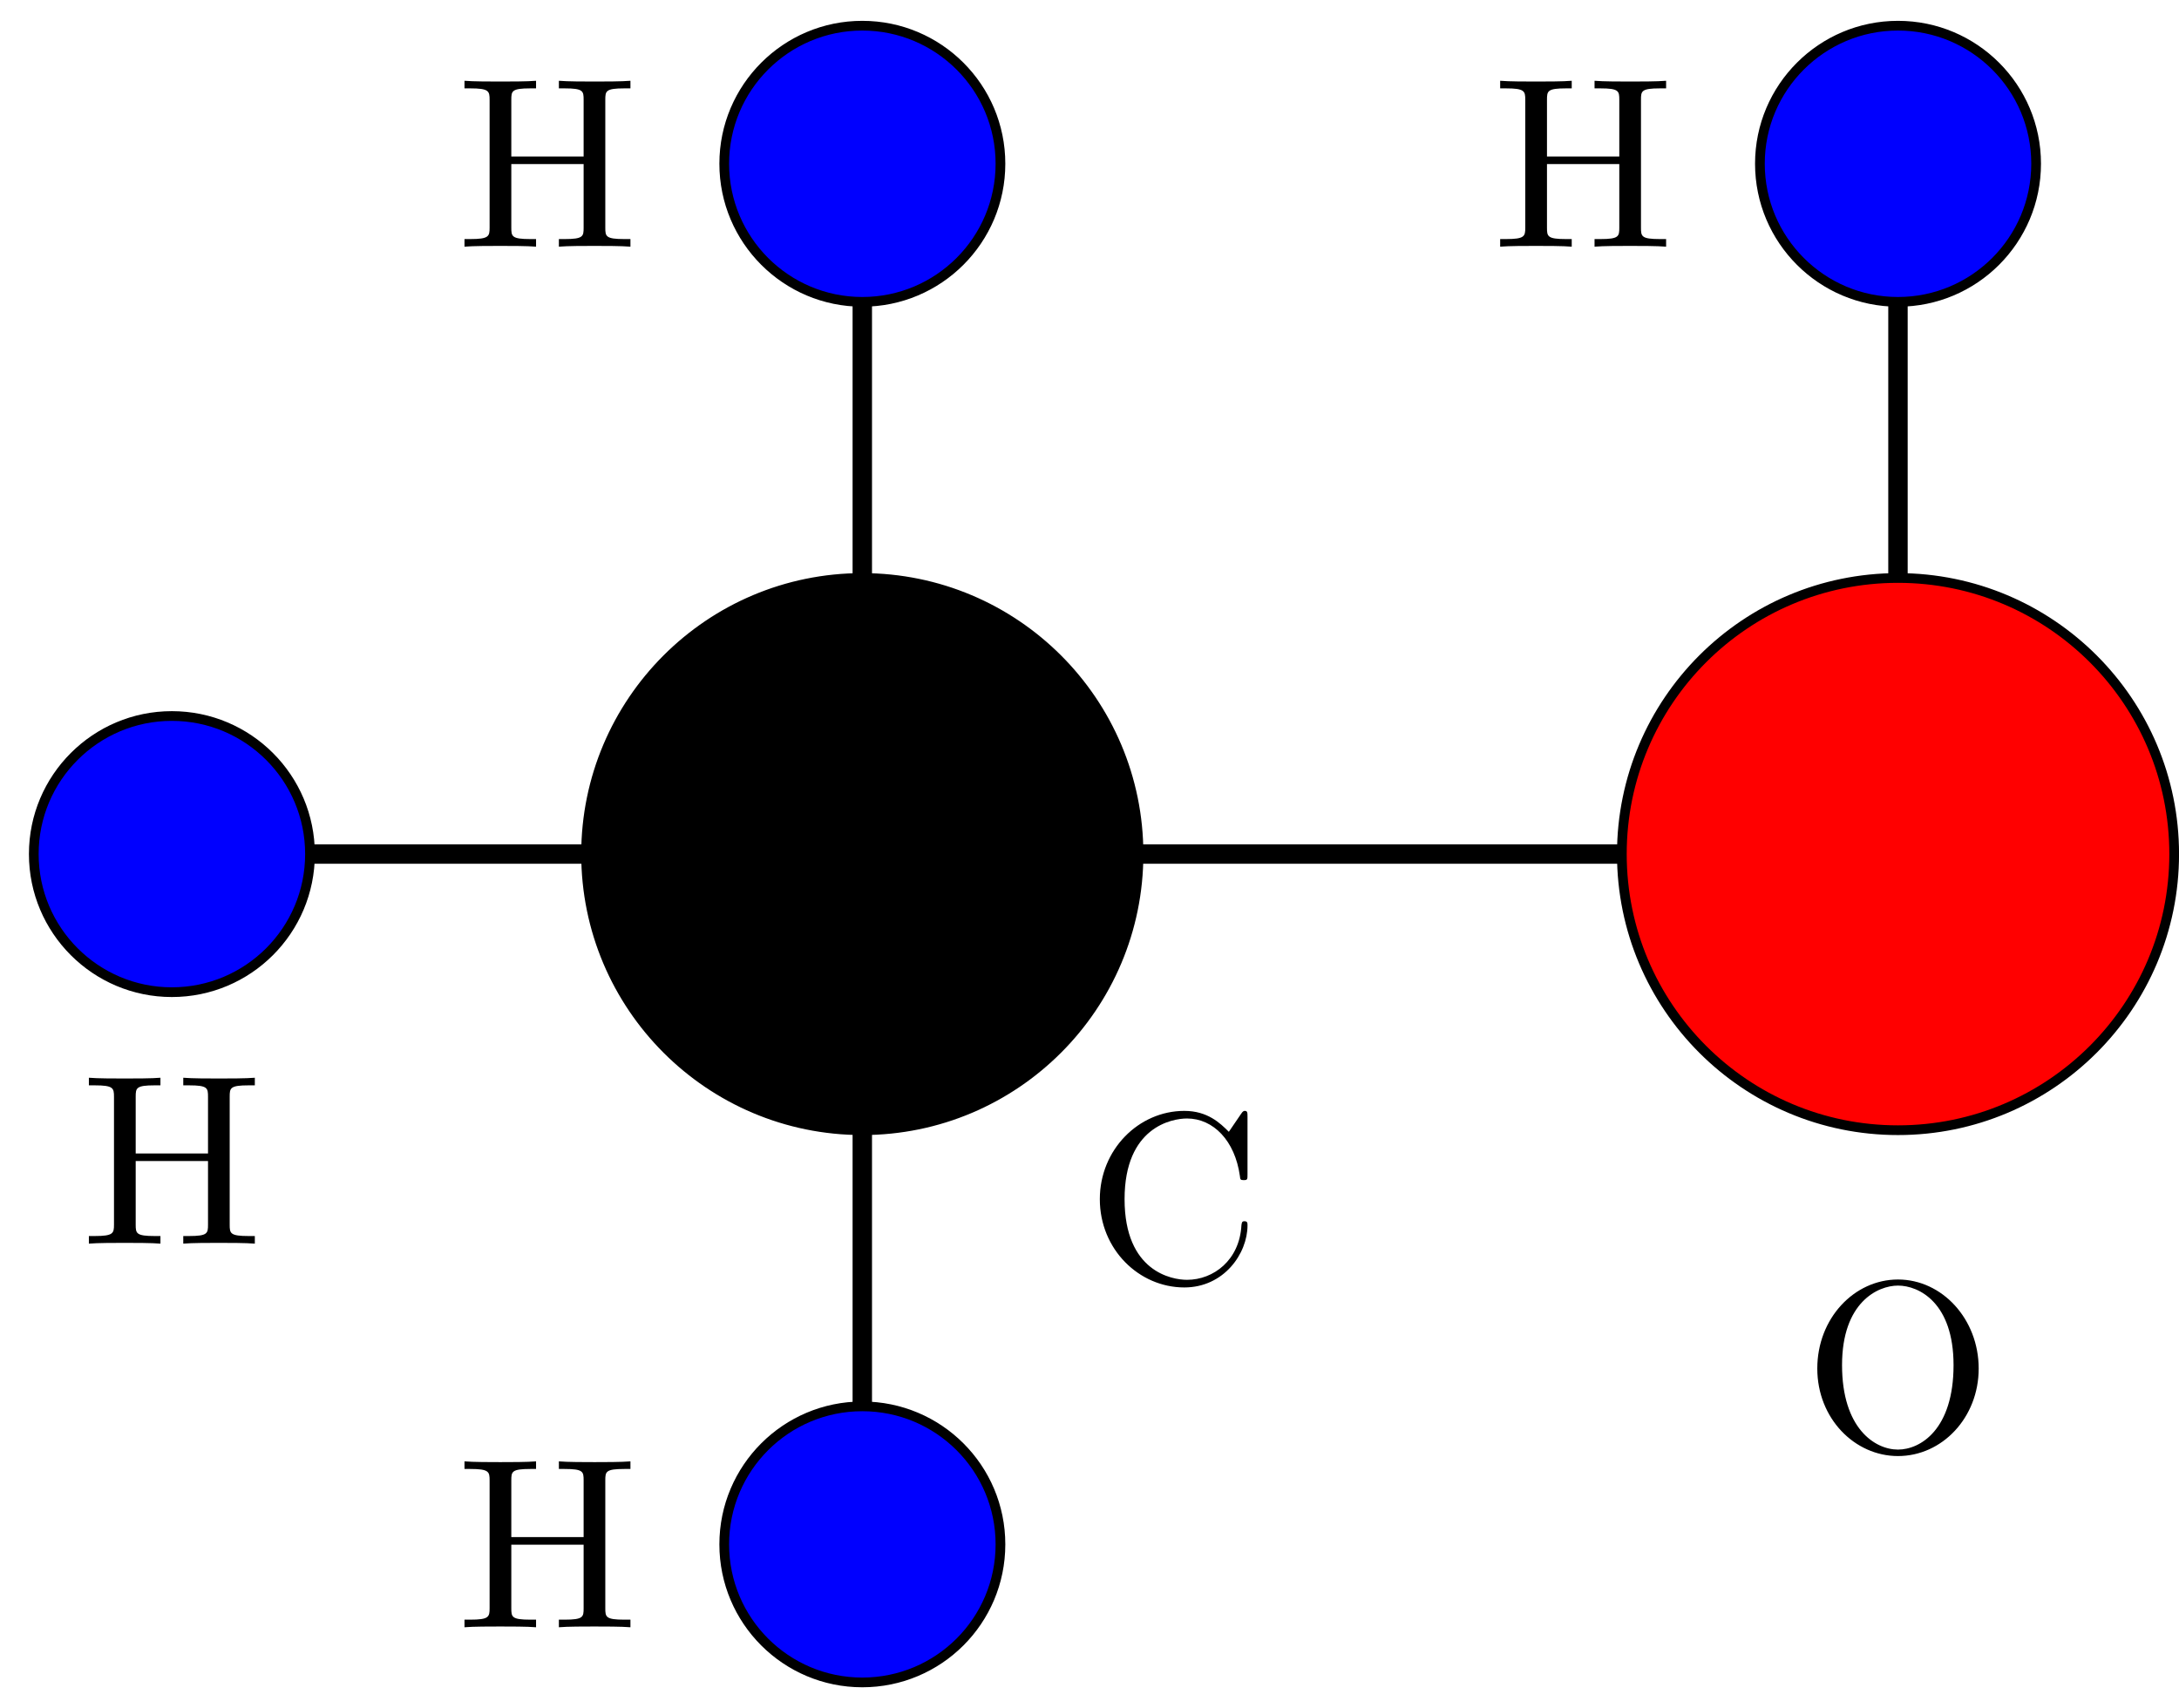 <?xml version="1.0" encoding="UTF-8"?>
<svg xmlns="http://www.w3.org/2000/svg" xmlns:xlink="http://www.w3.org/1999/xlink" width="89.46pt" height="70.142pt" viewBox="0 0 89.46 70.142" version="1.1">
<defs>
<g>
<symbol overflow="visible" id="glyph0-0">
<path style="stroke:none;" d=""/>
</symbol>
<symbol overflow="visible" id="glyph0-1">
<path style="stroke:none;" d="M 0.562 -3.406 C 0.562 -1.344 2.172 0.219 4.031 0.219 C 5.656 0.219 6.625 -1.172 6.625 -2.328 C 6.625 -2.422 6.625 -2.5 6.5 -2.5 C 6.391 -2.5 6.391 -2.438 6.375 -2.328 C 6.297 -0.906 5.234 -0.094 4.141 -0.094 C 3.531 -0.094 1.578 -0.422 1.578 -3.406 C 1.578 -6.375 3.531 -6.719 4.141 -6.719 C 5.219 -6.719 6.109 -5.812 6.312 -4.359 C 6.328 -4.219 6.328 -4.188 6.469 -4.188 C 6.625 -4.188 6.625 -4.219 6.625 -4.422 L 6.625 -6.781 C 6.625 -6.953 6.625 -7.031 6.516 -7.031 C 6.484 -7.031 6.438 -7.031 6.359 -6.906 L 5.859 -6.172 C 5.5 -6.531 4.984 -7.031 4.031 -7.031 C 2.156 -7.031 0.562 -5.438 0.562 -3.406 Z M 0.562 -3.406 "/>
</symbol>
<symbol overflow="visible" id="glyph0-2">
<path style="stroke:none;" d="M 6.109 -6.031 C 6.109 -6.391 6.125 -6.5 6.891 -6.5 L 7.141 -6.5 L 7.141 -6.812 C 6.781 -6.781 6.047 -6.781 5.672 -6.781 C 5.297 -6.781 4.547 -6.781 4.203 -6.812 L 4.203 -6.5 L 4.438 -6.5 C 5.203 -6.5 5.219 -6.391 5.219 -6.031 L 5.219 -3.703 L 2.25 -3.703 L 2.25 -6.031 C 2.25 -6.391 2.266 -6.5 3.031 -6.5 L 3.266 -6.5 L 3.266 -6.812 C 2.922 -6.781 2.188 -6.781 1.797 -6.781 C 1.422 -6.781 0.672 -6.781 0.328 -6.812 L 0.328 -6.5 L 0.562 -6.5 C 1.328 -6.5 1.359 -6.391 1.359 -6.031 L 1.359 -0.781 C 1.359 -0.422 1.328 -0.312 0.562 -0.312 L 0.328 -0.312 L 0.328 0 C 0.672 -0.031 1.422 -0.031 1.797 -0.031 C 2.172 -0.031 2.922 -0.031 3.266 0 L 3.266 -0.312 L 3.031 -0.312 C 2.266 -0.312 2.25 -0.422 2.25 -0.781 L 2.25 -3.391 L 5.219 -3.391 L 5.219 -0.781 C 5.219 -0.422 5.203 -0.312 4.438 -0.312 L 4.203 -0.312 L 4.203 0 C 4.547 -0.031 5.281 -0.031 5.656 -0.031 C 6.047 -0.031 6.781 -0.031 7.141 0 L 7.141 -0.312 L 6.891 -0.312 C 6.125 -0.312 6.109 -0.422 6.109 -0.781 Z M 6.109 -6.031 "/>
</symbol>
<symbol overflow="visible" id="glyph0-3">
<path style="stroke:none;" d="M 7.188 -3.375 C 7.188 -5.406 5.688 -7.031 3.875 -7.031 C 2.078 -7.031 0.562 -5.438 0.562 -3.375 C 0.562 -1.328 2.094 0.219 3.875 0.219 C 5.688 0.219 7.188 -1.359 7.188 -3.375 Z M 3.875 -0.047 C 2.922 -0.047 1.578 -0.922 1.578 -3.516 C 1.578 -6.094 3.047 -6.781 3.875 -6.781 C 4.734 -6.781 6.156 -6.078 6.156 -3.516 C 6.156 -0.875 4.797 -0.047 3.875 -0.047 Z M 3.875 -0.047 "/>
</symbol>
</g>
<clipPath id="clip1">
  <path d="M 24 52 L 47 52 L 47 70.141 L 24 70.141 Z M 24 52 "/>
</clipPath>
<clipPath id="clip2">
  <path d="M 66 23 L 89.461 23 L 89.461 47 L 66 47 Z M 66 23 "/>
</clipPath>
<clipPath id="clip3">
  <path d="M 60 18 L 89.461 18 L 89.461 53 L 60 53 Z M 60 18 "/>
</clipPath>
<clipPath id="clip4">
  <path d="M 66 0 L 89.461 0 L 89.461 19 L 66 19 Z M 66 0 "/>
</clipPath>
</defs>
<g id="surface1">
<path style="fill:none;stroke-width:0.797;stroke-linecap:butt;stroke-linejoin:miter;stroke:rgb(0%,0%,0%);stroke-opacity:1;stroke-miterlimit:10;" d="M -0.001 0.001 L -28.348 0.001 " transform="matrix(1,0,0,-1,35.403,35.071)"/>
<path style="fill:none;stroke-width:0.797;stroke-linecap:butt;stroke-linejoin:miter;stroke:rgb(0%,0%,0%);stroke-opacity:1;stroke-miterlimit:10;" d="M -0.001 0.001 L -0.001 28.348 " transform="matrix(1,0,0,-1,35.403,35.071)"/>
<path style="fill:none;stroke-width:0.797;stroke-linecap:butt;stroke-linejoin:miter;stroke:rgb(0%,0%,0%);stroke-opacity:1;stroke-miterlimit:10;" d="M -0.001 0.001 L -0.001 -28.347 " transform="matrix(1,0,0,-1,35.403,35.071)"/>
<path style="fill:none;stroke-width:0.797;stroke-linecap:butt;stroke-linejoin:miter;stroke:rgb(0%,0%,0%);stroke-opacity:1;stroke-miterlimit:10;" d="M -0.001 0.001 L 42.519 0.001 " transform="matrix(1,0,0,-1,35.403,35.071)"/>
<path style="fill:none;stroke-width:0.797;stroke-linecap:butt;stroke-linejoin:miter;stroke:rgb(0%,0%,0%);stroke-opacity:1;stroke-miterlimit:10;" d="M 42.519 0.001 L 42.519 28.348 " transform="matrix(1,0,0,-1,35.403,35.071)"/>
<path style="fill-rule:nonzero;fill:rgb(0%,0%,0%);fill-opacity:1;stroke-width:0.399;stroke-linecap:butt;stroke-linejoin:miter;stroke:rgb(0%,0%,0%);stroke-opacity:1;stroke-miterlimit:10;" d="M 11.339 0.001 C 11.339 6.262 6.261 11.337 -0.001 11.337 C -6.262 11.337 -11.341 6.262 -11.341 0.001 C -11.341 -6.261 -6.262 -11.339 -0.001 -11.339 C 6.261 -11.339 11.339 -6.261 11.339 0.001 Z M 11.339 0.001 " transform="matrix(1,0,0,-1,35.403,35.071)"/>
<g style="fill:rgb(0%,0%,0%);fill-opacity:1;">
  <use xlink:href="#glyph0-1" x="44.592" y="52.648"/>
</g>
<path style="fill-rule:nonzero;fill:rgb(0%,0%,100%);fill-opacity:1;stroke-width:0.399;stroke-linecap:butt;stroke-linejoin:miter;stroke:rgb(0%,0%,0%);stroke-opacity:1;stroke-miterlimit:10;" d="M -22.676 0.001 C -22.676 3.13 -25.215 5.669 -28.348 5.669 C -31.477 5.669 -34.016 3.13 -34.016 0.001 C -34.016 -3.132 -31.477 -5.671 -28.348 -5.671 C -25.215 -5.671 -22.676 -3.132 -22.676 0.001 Z M -22.676 0.001 " transform="matrix(1,0,0,-1,35.403,35.071)"/>
<g style="fill:rgb(0%,0%,0%);fill-opacity:1;">
  <use xlink:href="#glyph0-2" x="3.321" y="51.068"/>
</g>
<path style="fill-rule:nonzero;fill:rgb(0%,0%,100%);fill-opacity:1;stroke-width:0.399;stroke-linecap:butt;stroke-linejoin:miter;stroke:rgb(0%,0%,0%);stroke-opacity:1;stroke-miterlimit:10;" d="M 5.671 28.348 C 5.671 31.477 3.132 34.016 -0.001 34.016 C -3.13 34.016 -5.669 31.477 -5.669 28.348 C -5.669 25.216 -3.13 22.676 -0.001 22.676 C 3.132 22.676 5.671 25.216 5.671 28.348 Z M 5.671 28.348 " transform="matrix(1,0,0,-1,35.403,35.071)"/>
<g style="fill:rgb(0%,0%,0%);fill-opacity:1;">
  <use xlink:href="#glyph0-2" x="18.742" y="10.129"/>
</g>
<path style=" stroke:none;fill-rule:nonzero;fill:rgb(0%,0%,100%);fill-opacity:1;" d="M 41.074 63.418 C 41.074 60.285 38.535 57.75 35.402 57.75 C 32.273 57.75 29.734 60.285 29.734 63.418 C 29.734 66.551 32.273 69.086 35.402 69.086 C 38.535 69.086 41.074 66.551 41.074 63.418 Z M 41.074 63.418 "/>
<g clip-path="url(#clip1)" clip-rule="nonzero">
<path style="fill:none;stroke-width:0.399;stroke-linecap:butt;stroke-linejoin:miter;stroke:rgb(0%,0%,0%);stroke-opacity:1;stroke-miterlimit:10;" d="M 5.671 -28.347 C 5.671 -25.214 3.132 -22.679 -0.001 -22.679 C -3.13 -22.679 -5.669 -25.214 -5.669 -28.347 C -5.669 -31.48 -3.13 -34.015 -0.001 -34.015 C 3.132 -34.015 5.671 -31.48 5.671 -28.347 Z M 5.671 -28.347 " transform="matrix(1,0,0,-1,35.403,35.071)"/>
</g>
<g style="fill:rgb(0%,0%,0%);fill-opacity:1;">
  <use xlink:href="#glyph0-2" x="18.742" y="66.821"/>
</g>
<g clip-path="url(#clip2)" clip-rule="nonzero">
<path style=" stroke:none;fill-rule:nonzero;fill:rgb(100%,0%,0%);fill-opacity:1;" d="M 89.262 35.07 C 89.262 28.809 84.184 23.734 77.922 23.734 C 71.66 23.734 66.586 28.809 66.586 35.07 C 66.586 41.332 71.66 46.41 77.922 46.41 C 84.184 46.41 89.262 41.332 89.262 35.07 Z M 89.262 35.07 "/>
</g>
<g clip-path="url(#clip3)" clip-rule="nonzero">
<path style="fill:none;stroke-width:0.399;stroke-linecap:butt;stroke-linejoin:miter;stroke:rgb(0%,0%,0%);stroke-opacity:1;stroke-miterlimit:10;" d="M 53.859 0.001 C 53.859 6.262 48.781 11.337 42.519 11.337 C 36.257 11.337 31.183 6.262 31.183 0.001 C 31.183 -6.261 36.257 -11.339 42.519 -11.339 C 48.781 -11.339 53.859 -6.261 53.859 0.001 Z M 53.859 0.001 " transform="matrix(1,0,0,-1,35.403,35.071)"/>
</g>
<g style="fill:rgb(0%,0%,0%);fill-opacity:1;">
  <use xlink:href="#glyph0-3" x="74.048" y="59.572"/>
</g>
<path style=" stroke:none;fill-rule:nonzero;fill:rgb(0%,0%,100%);fill-opacity:1;" d="M 83.594 6.723 C 83.594 3.594 81.055 1.055 77.922 1.055 C 74.793 1.055 72.254 3.594 72.254 6.723 C 72.254 9.855 74.793 12.395 77.922 12.395 C 81.055 12.395 83.594 9.855 83.594 6.723 Z M 83.594 6.723 "/>
<g clip-path="url(#clip4)" clip-rule="nonzero">
<path style="fill:none;stroke-width:0.399;stroke-linecap:butt;stroke-linejoin:miter;stroke:rgb(0%,0%,0%);stroke-opacity:1;stroke-miterlimit:10;" d="M 48.191 28.348 C 48.191 31.477 45.652 34.016 42.519 34.016 C 39.39 34.016 36.851 31.477 36.851 28.348 C 36.851 25.216 39.39 22.676 42.519 22.676 C 45.652 22.676 48.191 25.216 48.191 28.348 Z M 48.191 28.348 " transform="matrix(1,0,0,-1,35.403,35.071)"/>
</g>
<g style="fill:rgb(0%,0%,0%);fill-opacity:1;">
  <use xlink:href="#glyph0-2" x="61.262" y="10.129"/>
</g>
</g>
</svg>
